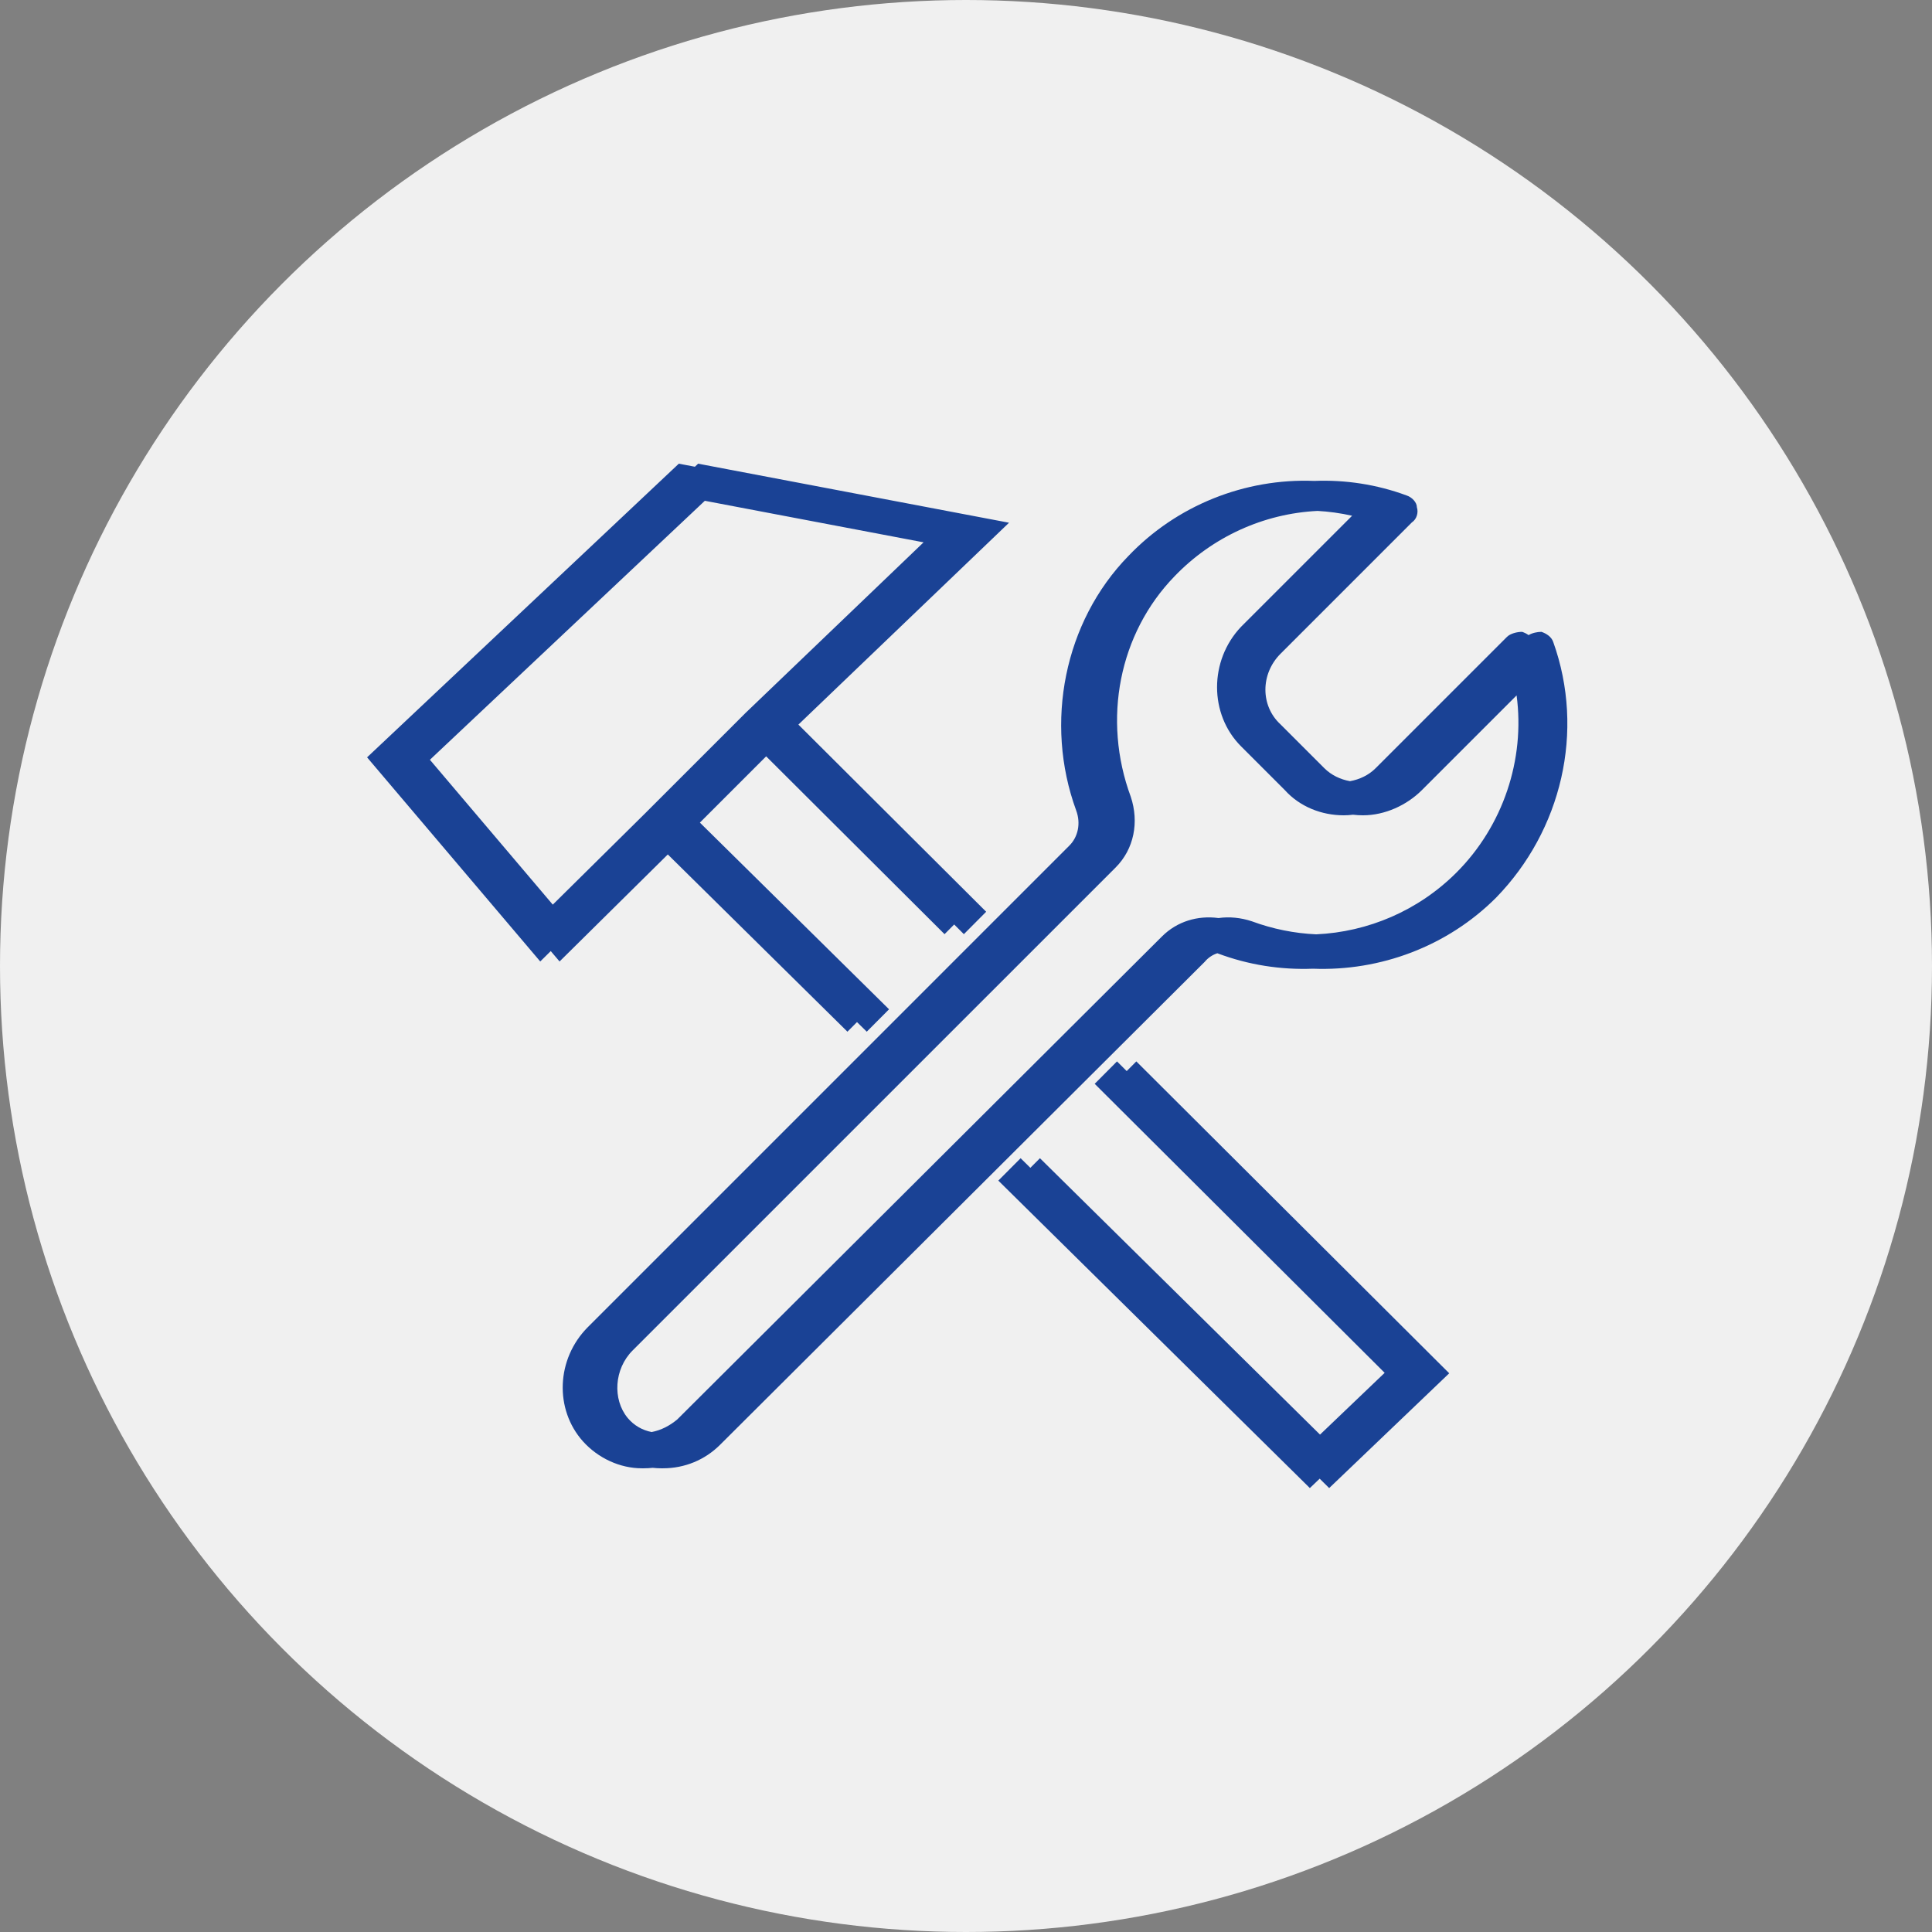 <svg width="100" height="100" viewBox="0 0 100 100" fill="none" xmlns="http://www.w3.org/2000/svg">
<rect x="0" y="0" width="100" height="100" fill="#808080" stroke="none"/>
<circle cx="50" cy="50" r="50" fill="#F0F0F0"/>
<path fill-rule="evenodd" clip-rule="evenodd" d="M35.545 24.078L35.136 24L34.832 24.286L19.565 38.668L19 39.2L19.502 39.792L27.392 49.093L27.963 49.766L28.507 49.228L28.963 49.766L29.591 49.145L34.566 44.226L43.863 53.4L44.358 52.903L44.863 53.4L46.017 52.241L36.226 42.578L39.656 39.148L48.89 48.352L49.388 47.851L49.89 48.352L51.044 47.192L41.325 37.505L51.082 28.154L52.228 27.056L50.668 26.76L36.545 24.078L36.136 24L35.968 24.158L35.545 24.078ZM57.816 54.938L56.661 56.098L71.67 71.057L68.324 74.255L53.827 59.949L53.331 60.446L52.827 59.949L51.673 61.108L67.233 76.464L67.798 77.022L68.306 76.536L68.798 77.022L69.373 76.473L74.406 71.66L75.012 71.081L74.418 70.49L58.816 54.938L58.318 55.439L57.816 54.938ZM33.49 42L33.487 42.004L28.612 46.824L22.252 39.326L36.482 25.921L47.804 28.071L38.588 36.903L38.582 36.909L38.576 36.915L33.49 42ZM63.009 49.34C62.769 49.419 62.542 49.561 62.361 49.778L62.362 49.778L37.273 74.78C36.489 75.564 35.443 75.999 34.311 75.999H34.224C34.078 75.999 33.931 75.991 33.786 75.974C33.63 75.991 33.471 75.999 33.311 75.999H33.224C32.092 75.999 30.96 75.477 30.175 74.606C28.694 72.95 28.781 70.337 30.436 68.682L55.351 43.767C55.787 43.332 55.961 42.635 55.699 41.938C54.044 37.408 55.089 32.181 58.4 28.784C60.905 26.15 64.451 24.748 68.027 24.892C69.629 24.828 71.255 25.07 72.815 25.648C73.076 25.735 73.338 25.996 73.338 26.258C73.424 26.519 73.338 26.868 73.076 27.042L66.281 33.837C65.236 34.882 65.236 36.537 66.281 37.495L68.546 39.76C68.906 40.12 69.377 40.345 69.876 40.434C70.374 40.345 70.845 40.12 71.205 39.76L78 32.965C78.174 32.791 78.522 32.704 78.784 32.704C78.901 32.743 79.018 32.799 79.119 32.873C79.306 32.76 79.573 32.704 79.784 32.704C80.045 32.791 80.306 32.965 80.394 33.227C82.049 37.843 80.829 42.983 77.432 46.468C74.914 48.986 71.439 50.276 67.963 50.14C66.301 50.205 64.617 49.947 63.017 49.343C63.014 49.342 63.011 49.341 63.009 49.34ZM63.07 47.518C61.994 47.373 60.923 47.691 60.142 48.472L35.053 73.472C34.66 73.799 34.219 74.028 33.728 74.122C33.238 74.025 32.81 73.779 32.482 73.385C31.698 72.427 31.785 70.859 32.743 69.901L57.745 44.901C58.703 43.942 58.964 42.548 58.529 41.242C57.048 37.235 57.919 32.792 60.793 29.83C62.76 27.781 65.421 26.58 68.196 26.445C68.765 26.475 69.375 26.558 69.986 26.694L64.236 32.444C62.581 34.186 62.581 36.974 64.236 38.629L66.501 40.894C67.285 41.764 68.417 42.2 69.55 42.2C69.71 42.2 69.871 42.19 70.03 42.169C70.203 42.19 70.376 42.2 70.55 42.2C71.683 42.2 72.816 41.678 73.599 40.894L78.499 35.994C78.945 39.313 77.795 42.755 75.387 45.162C73.408 47.141 70.804 48.239 68.125 48.361C67.005 48.31 65.884 48.088 64.801 47.688C64.226 47.496 63.634 47.439 63.07 47.518Z" fill="#1A4295"/>
</svg>
